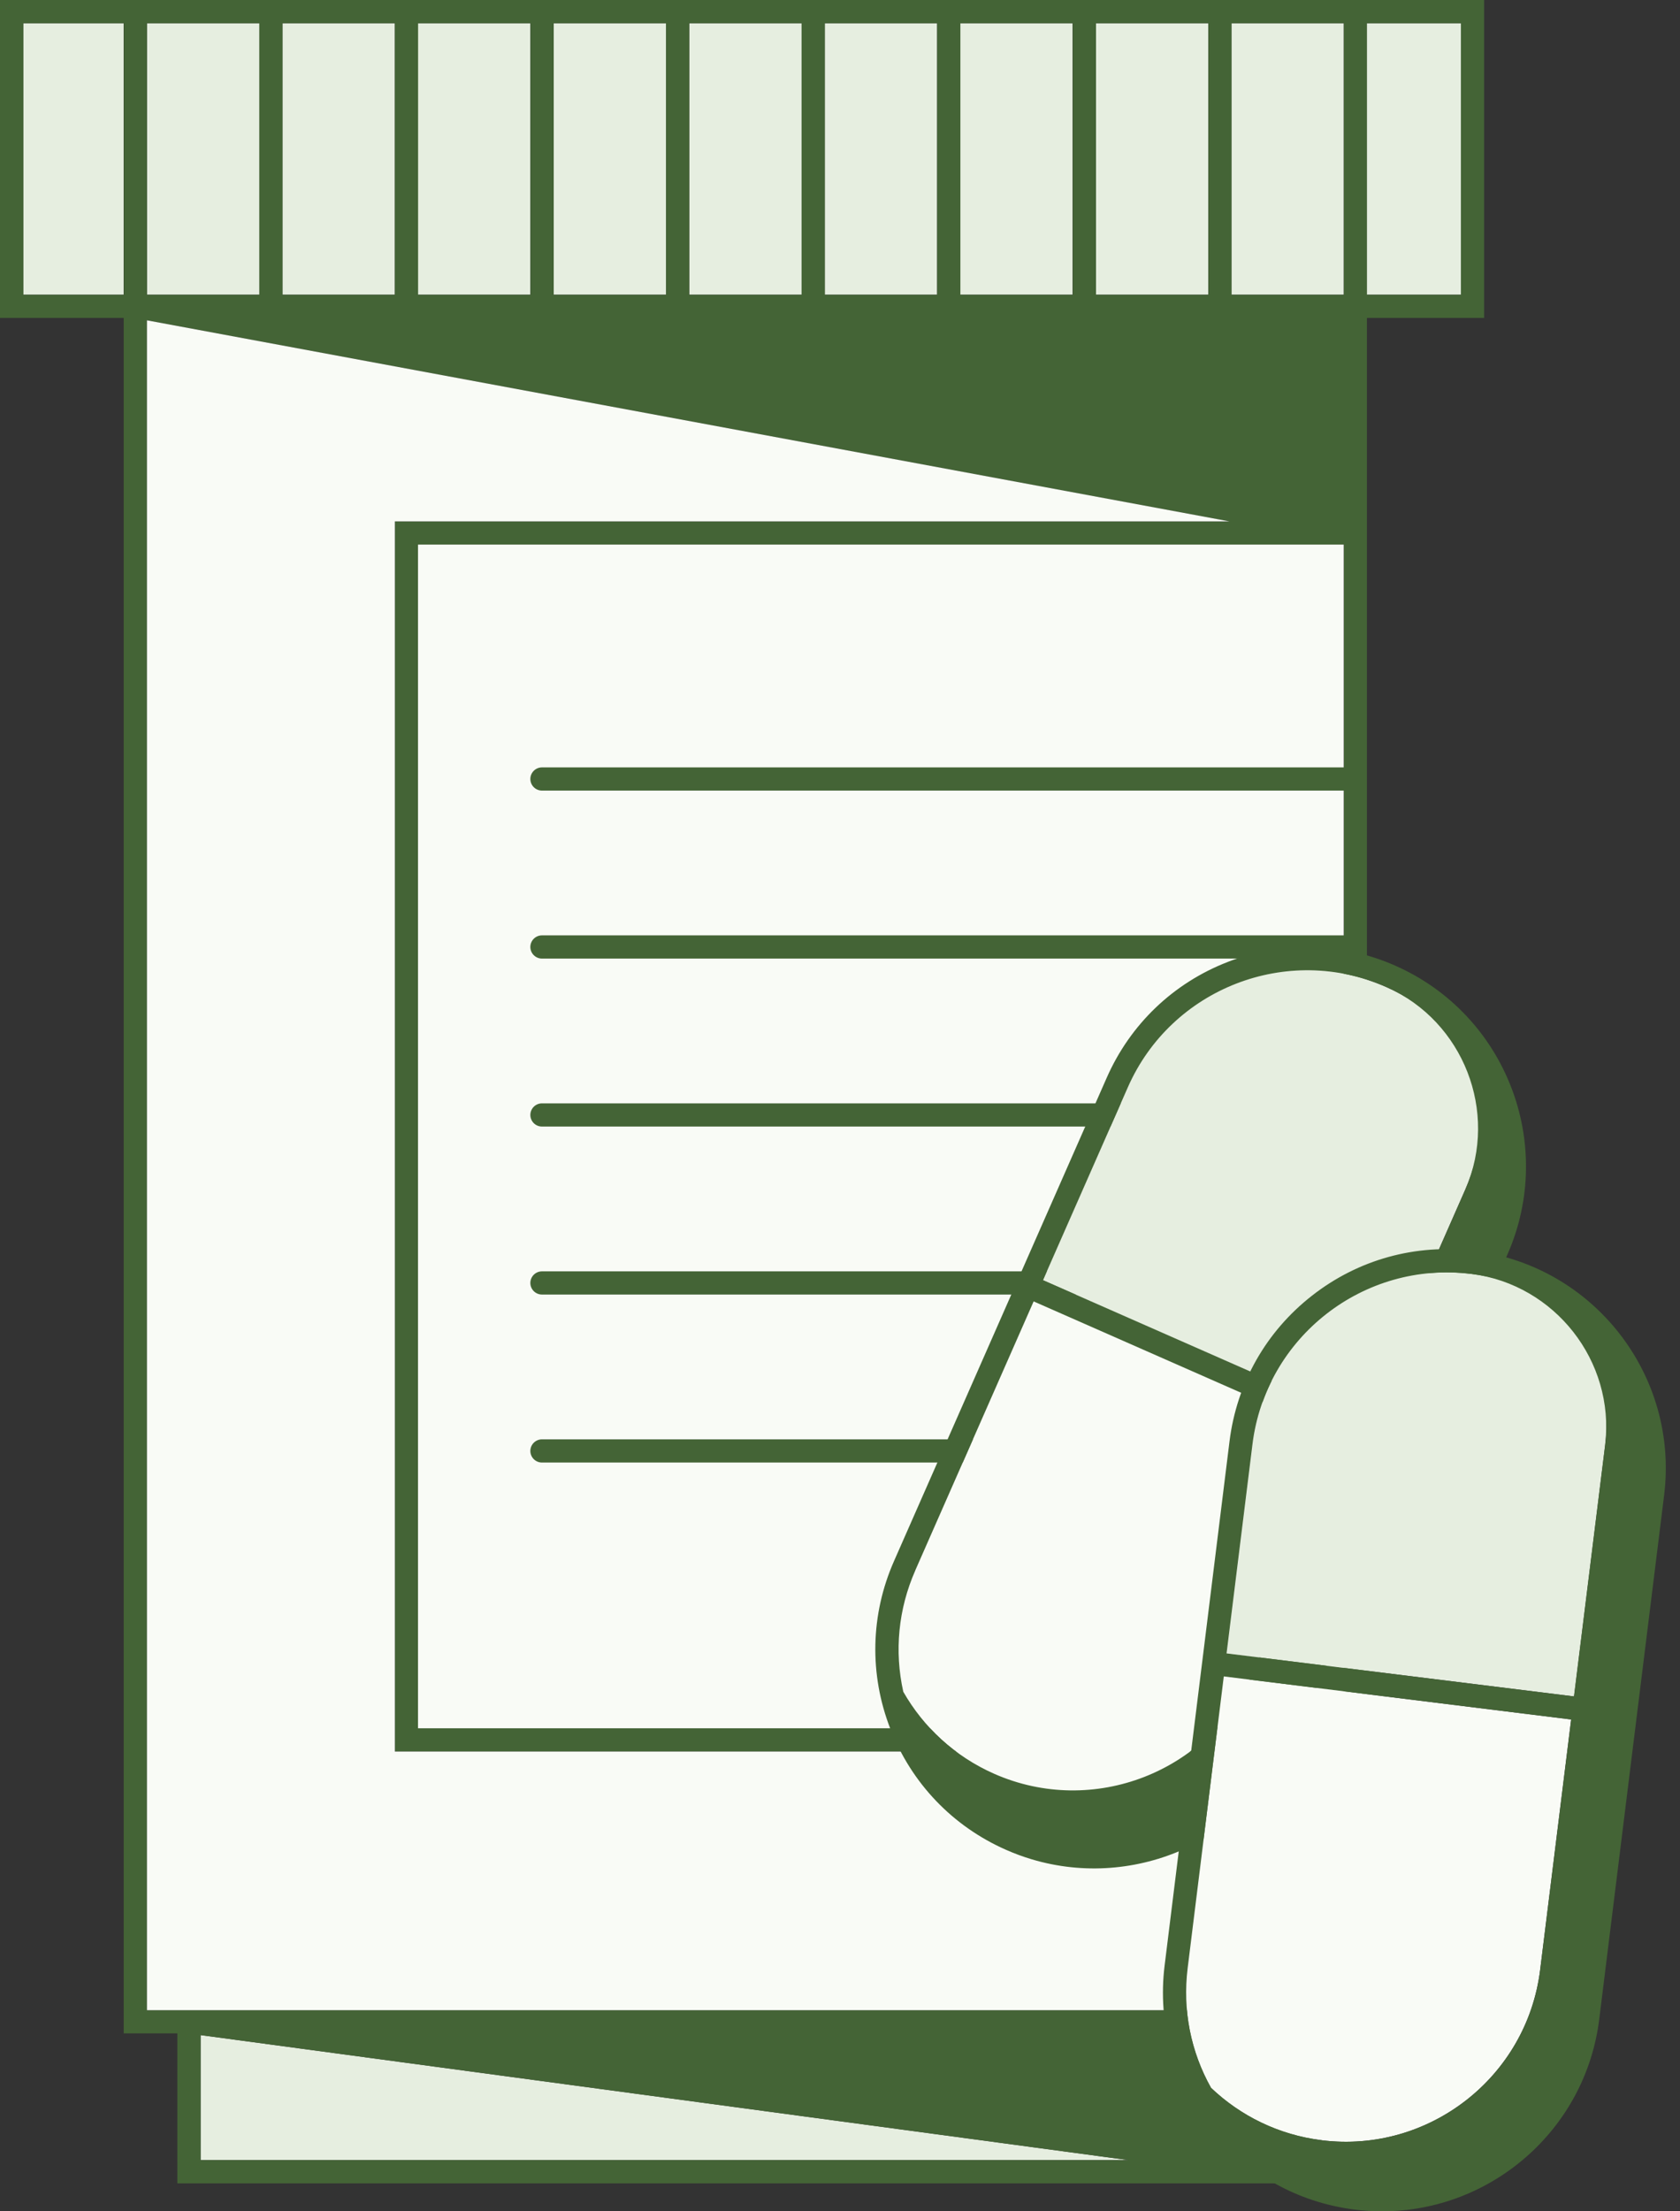 <svg width="76" height="100" viewBox="0 0 76 100" fill="none" xmlns="http://www.w3.org/2000/svg">
<rect x="0" y="0" width="76" height="100" fill="#333333" stroke="none"/>
<path d="M9.074 92.031V97.686H51.062L9.074 92.031Z" fill="#E6EEE0"/>
<path d="M66.088 1.049H61.836V13.329H66.088V1.049Z" fill="#E6EEE0"/>
<path d="M30.131 1.049H25.047V13.329H30.131V1.049Z" fill="#E6EEE0"/>
<path d="M23.994 1.049H18.91V13.329H23.994V1.049Z" fill="#E6EEE0"/>
<path d="M11.732 1.049H6.648V13.329H11.732V1.049Z" fill="#E6EEE0"/>
<path d="M17.861 1.049H12.777V13.329H17.861V1.049Z" fill="#E6EEE0"/>
<path d="M54.658 1.049H49.574V13.329H54.658V1.049Z" fill="#E6EEE0"/>
<path d="M36.264 1.049H31.18V13.329H36.264V1.049Z" fill="#E6EEE0"/>
<path d="M60.787 1.049H55.703V13.329H60.787V1.049Z" fill="#E6EEE0"/>
<path d="M42.392 1.049H37.309V13.329H42.392V1.049Z" fill="#E6EEE0"/>
<path d="M5.593 1.049H1.047V13.329H5.593V1.049Z" fill="#E6EEE0"/>
<path d="M48.521 1.049H43.438V13.329H48.521V1.049Z" fill="#E6EEE0"/>
<path d="M67.139 0H0V14.378H5.595V91.954H8.022V98.736H58.849L59.411 98.812V91.954H61.837V14.378H67.139V0ZM66.09 13.329H61.837V1.049H66.09V13.329ZM59.411 90.905H6.647V14.485L55.615 23.58H17.864V79.208H60.791V90.905H59.413H59.411ZM9.074 92.031L51.061 97.686H9.074V92.031ZM11.731 1.049V13.329H6.647V1.049H11.731ZM17.864 1.049V13.329H12.78V1.049H17.864ZM23.997 1.049V13.329H18.913V1.049H23.997ZM30.13 1.049V13.329H25.047V1.049H30.13ZM36.264 1.049V13.329H31.18V1.049H36.264ZM42.397 1.049V13.329H37.313V1.049H42.397ZM48.53 1.049V13.329H43.446V1.049H48.53ZM54.663 1.049V13.329H49.579V1.049H54.663ZM55.712 13.329V1.049H60.796V13.329H55.712ZM1.057 1.049H5.603V13.329H1.057V1.049ZM18.919 24.627H60.796V78.156H18.919V24.627Z" fill="#446436"/>
<path d="M17.863 79.208V23.578H55.616L6.648 14.486V90.905H8.026H8.55H59.412H60.789V79.208H17.863Z" fill="#F9FBF6"/>
<path d="M60.787 24.627H18.91V78.156H60.787V24.627Z" fill="#F9FBF6"/>
<path d="M61.31 35.752H24.517C24.228 35.752 23.992 35.516 23.992 35.227C23.992 34.939 24.228 34.703 24.517 34.703H61.31C61.599 34.703 61.835 34.939 61.835 35.227C61.835 35.516 61.599 35.752 61.31 35.752Z" fill="#446436"/>
<path d="M61.31 43.349H24.517C24.228 43.349 23.992 43.112 23.992 42.824C23.992 42.535 24.228 42.299 24.517 42.299H61.31C61.599 42.299 61.835 42.535 61.835 42.824C61.835 43.112 61.599 43.349 61.31 43.349Z" fill="#446436"/>
<path d="M61.31 50.945H24.517C24.228 50.945 23.992 50.709 23.992 50.421C23.992 50.132 24.228 49.896 24.517 49.896H61.31C61.599 49.896 61.835 50.132 61.835 50.421C61.835 50.709 61.599 50.945 61.31 50.945Z" fill="#446436"/>
<path d="M61.31 58.542H24.517C24.228 58.542 23.992 58.306 23.992 58.018C23.992 57.729 24.228 57.493 24.517 57.493H61.31C61.599 57.493 61.835 57.729 61.835 58.018C61.835 58.306 61.599 58.542 61.31 58.542Z" fill="#446436"/>
<path d="M61.31 66.139H24.517C24.228 66.139 23.992 65.903 23.992 65.615C23.992 65.326 24.228 65.09 24.517 65.09H61.31C61.599 65.09 61.835 65.326 61.835 65.615C61.835 65.903 61.599 66.139 61.31 66.139Z" fill="#446436"/>
<path d="M47.18 57.892L61.673 64.271L66.272 53.826C67.064 52.029 67.205 50.109 66.804 48.325C65.896 46.74 64.493 45.418 62.696 44.629C58.226 42.659 52.987 44.697 51.02 49.167L47.18 57.892Z" fill="#E6EEE0"/>
<path d="M44.979 80.215C49.446 82.183 54.688 80.147 56.655 75.677L61.254 65.231L46.76 58.852L41.404 71.018C40.635 72.768 40.451 74.672 40.861 76.504C41.768 78.096 43.174 79.423 44.977 80.215H44.979Z" fill="#F9FBF6"/>
<path d="M63.121 43.669C60.7 42.604 58.006 42.543 55.54 43.501C53.074 44.458 51.128 46.321 50.063 48.745L40.443 70.596C39.376 73.017 39.318 75.712 40.276 78.177C41.233 80.643 43.096 82.59 45.517 83.655C45.897 83.823 46.28 83.964 46.668 84.08C51.385 85.493 56.542 83.198 58.575 78.579L68.195 56.727C70.395 51.727 68.118 45.87 63.118 43.669H63.121ZM41.404 71.019L46.76 58.852L61.253 65.232L56.655 75.677C54.688 80.147 49.446 82.183 44.979 80.216C43.177 79.421 41.771 78.096 40.863 76.504C40.454 74.673 40.635 72.768 41.406 71.019H41.404ZM62.699 44.629C62.717 44.637 62.736 44.645 62.754 44.653C66.203 46.198 67.798 50.279 66.306 53.752C66.295 53.776 66.285 53.802 66.274 53.826L61.676 64.272L47.182 57.892L51.023 49.167C52.99 44.697 58.229 42.659 62.699 44.629Z" fill="#446436"/>
<path d="M55.492 74.77L71.208 76.716L72.611 65.389C72.853 63.44 72.438 61.559 71.541 59.967C70.216 58.711 68.493 57.847 66.544 57.606C61.696 57.005 57.266 60.46 56.665 65.308L55.492 74.767V74.77Z" fill="#E6EEE0"/>
<path d="M59.793 96.787C64.635 97.387 69.071 93.933 69.672 89.085L71.075 77.758L55.359 75.811L53.725 89.004C53.489 90.9 53.864 92.778 54.782 94.413C56.11 95.677 57.838 96.543 59.793 96.784V96.787Z" fill="#F9FBF6"/>
<path d="M66.671 56.565C64.045 56.239 61.448 56.956 59.362 58.585C57.274 60.211 55.947 62.554 55.621 65.179L52.686 88.875C52.361 91.501 53.077 94.098 54.703 96.183C56.33 98.269 58.672 99.599 61.298 99.924C61.71 99.974 62.119 100 62.523 100C67.447 100 71.728 96.32 72.347 91.309L75.282 67.614C75.954 62.191 72.09 57.236 66.668 56.565H66.671ZM53.727 89.004L55.362 75.811L71.078 77.758L69.674 89.085C69.073 93.933 64.638 97.387 59.795 96.787C57.841 96.545 56.112 95.68 54.785 94.415C53.867 92.781 53.494 90.903 53.727 89.006V89.004ZM66.542 57.606C66.56 57.606 66.581 57.611 66.6 57.614C70.348 58.105 73.05 61.554 72.617 65.311C72.615 65.337 72.612 65.363 72.607 65.389L71.203 76.716L55.488 74.77L56.66 65.311C57.261 60.463 61.692 57.008 66.539 57.609L66.542 57.606Z" fill="#446436"/>
</svg>
